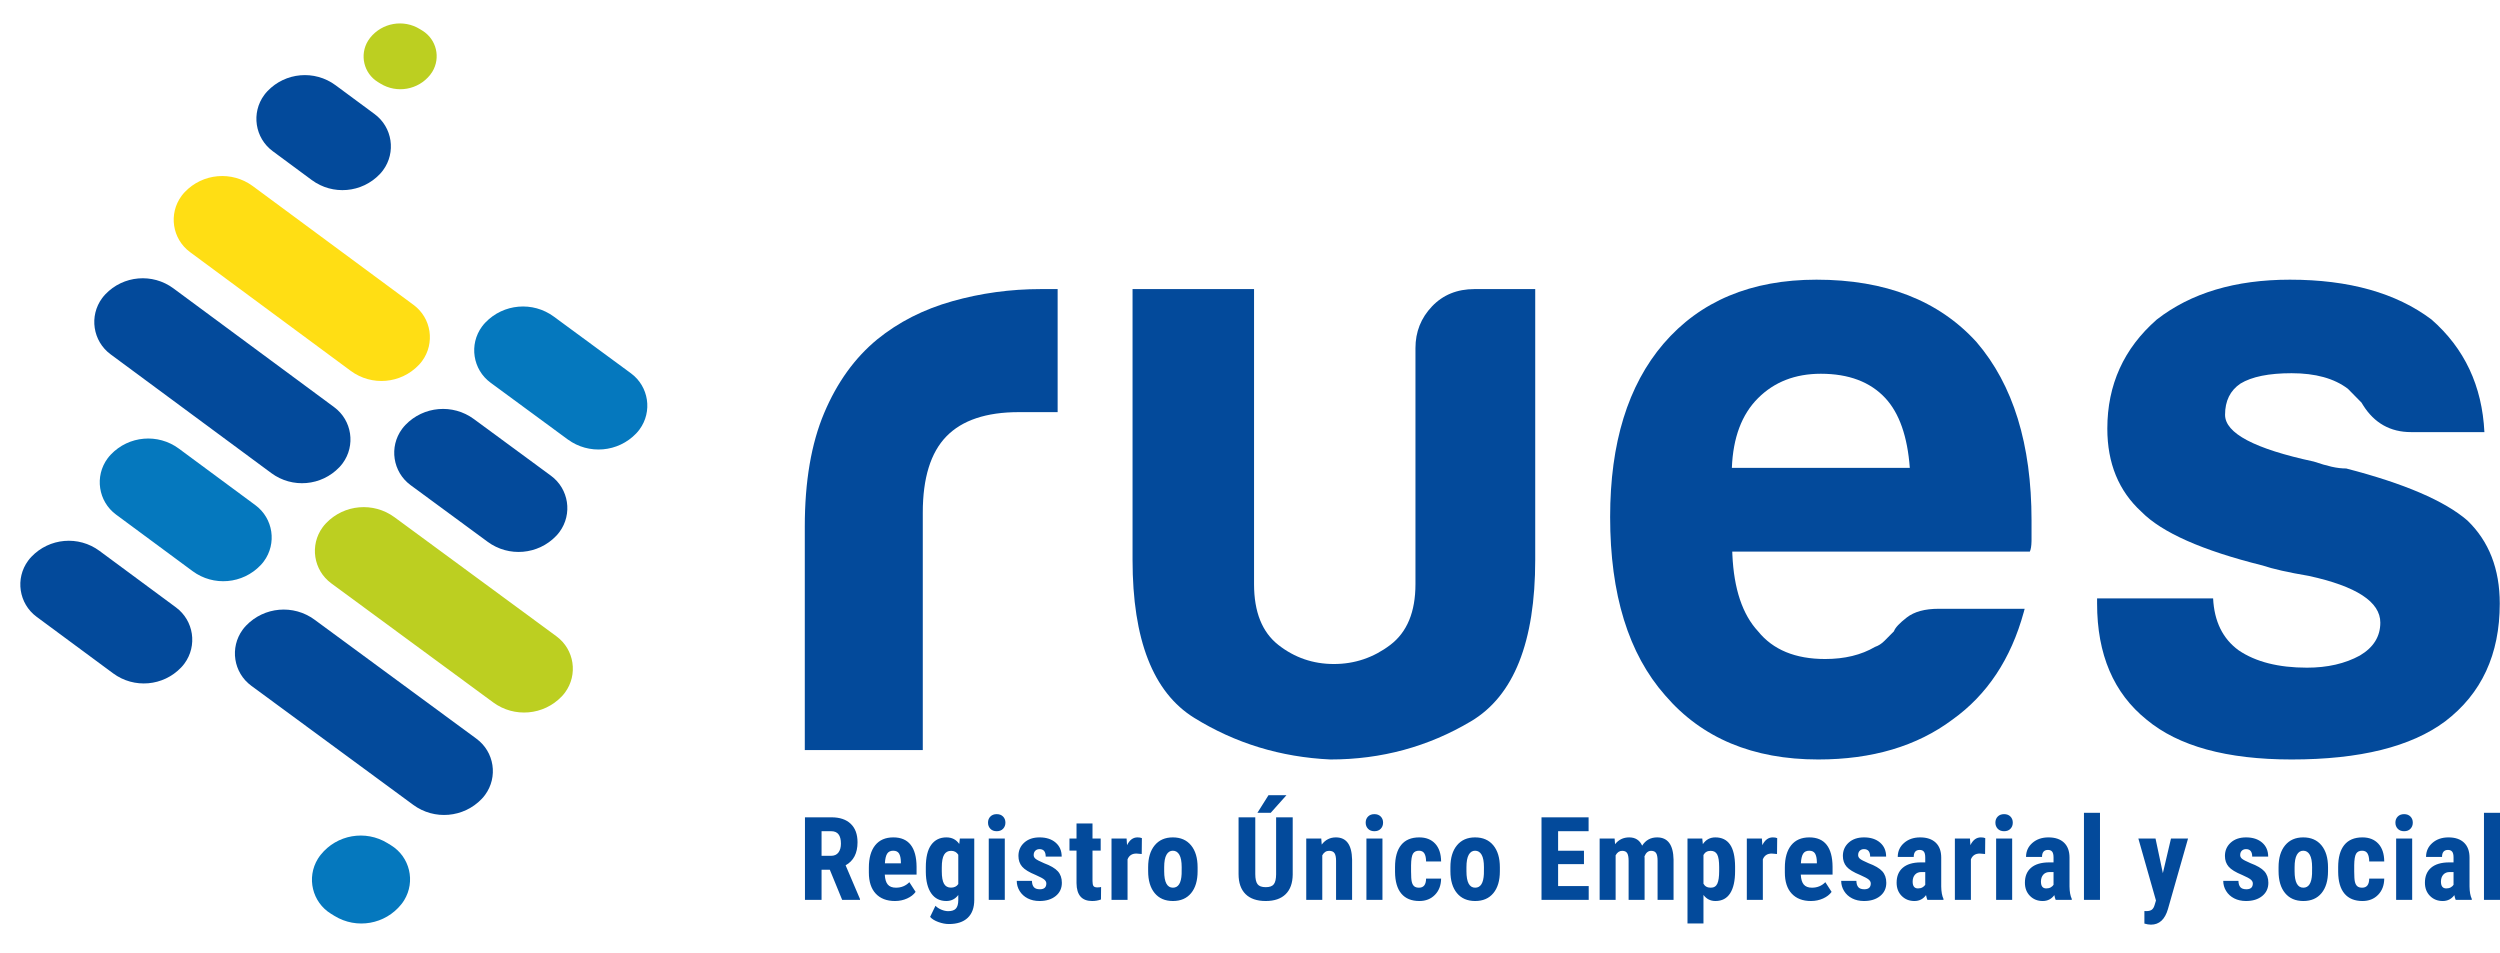 <?xml version="1.0" encoding="UTF-8"?>
<svg width="438px" height="167px" viewBox="0 0 438 167" version="1.1" xmlns="http://www.w3.org/2000/svg" xmlns:xlink="http://www.w3.org/1999/xlink">
    <title>Group 3</title>
    <g id="Page-1" stroke="none" stroke-width="1" fill="none" fill-rule="evenodd">
        <g id="Artboard-Copy-17" transform="translate(-441, -447)">
            <g id="Group-3" transform="translate(441, 447.989)">
                <g id="Group-2" transform="translate(141, 48.011)" fill="#034A9B" fill-rule="nonzero">
                    <g id="Group-Copy-2">
                        <path d="M20.672,82.412 L20.672,40.816 C20.672,34.743 22.05,30.29 24.807,27.456 C27.563,24.622 31.796,23.206 37.505,23.206 L37.505,23.206 L44.298,23.206 L44.298,1.648 L44.298,1.648 L41.344,1.648 C36.029,1.648 30.861,2.357 25.84,3.774 C20.82,5.191 16.439,7.417 12.699,10.453 C8.761,13.692 5.66,17.993 3.396,23.357 C1.132,28.721 0,35.351 0,43.245 L0,43.245 L0,82.412 L20.672,82.412 Z" id="Path"></path>
                        <path d="M92.089,84.06 C101.008,84.06 109.219,81.83 116.72,77.37 C124.22,72.91 127.971,63.483 127.971,49.088 L127.971,49.088 L127.971,1.648 L117.328,1.648 C114.287,1.648 111.804,2.662 109.878,4.689 C107.952,6.717 106.989,9.149 106.989,11.988 L106.989,11.988 L106.989,53.346 C106.989,58.212 105.519,61.759 102.58,63.99 C99.64,66.22 96.346,67.335 92.697,67.335 C89.048,67.335 85.804,66.22 82.966,63.99 C80.128,61.759 78.709,58.212 78.709,53.346 L78.709,53.346 L78.709,1.648 L57.423,1.648 L57.423,49.088 C57.423,63.077 61.021,72.302 68.218,76.762 C75.415,81.222 83.371,83.655 92.089,84.06 Z" id="Path"></path>
                        <path d="M177.257,0 C189.311,0 198.653,3.642 205.282,10.925 C211.711,18.41 214.925,28.829 214.925,42.182 L214.925,42.182 L214.925,45.52 L214.923,45.788 C214.906,46.658 214.807,47.277 214.624,47.644 L214.624,47.644 L162.491,47.644 L162.513,48.194 C162.782,54.188 164.282,58.658 167.012,61.604 C169.623,64.841 173.541,66.459 178.764,66.459 C182.179,66.459 185.092,65.751 187.503,64.335 C188.106,64.133 188.658,63.779 189.16,63.273 C189.663,62.767 190.215,62.211 190.818,61.604 C191.019,60.997 191.772,60.188 193.078,59.176 C194.384,58.165 196.242,57.659 198.653,57.659 L198.653,57.659 L213.72,57.659 L213.566,58.235 C211.317,66.449 207.15,72.731 201.063,77.081 C194.836,81.734 187.001,84.06 177.559,84.06 C166.108,84.06 157.168,80.318 150.739,72.832 C144.31,65.549 141.096,55.13 141.096,41.575 C141.096,28.627 144.21,18.512 150.438,11.228 C156.866,3.743 165.806,0 177.257,0 Z M178.011,16.482 C173.528,16.482 169.861,17.907 167.009,20.756 C164.156,23.604 162.628,27.674 162.424,32.965 L162.424,32.965 L193.597,32.965 C193.189,27.471 191.763,23.401 189.318,20.756 C186.67,17.907 182.9,16.482 178.011,16.482 Z" id="Combined-Shape"></path>
                        <path d="M260.488,84.06 C272.445,84.06 281.413,81.835 287.392,77.384 C293.769,72.529 296.958,65.65 296.958,56.748 C296.958,50.679 295.065,45.824 291.278,42.182 C287.292,38.743 280.218,35.708 270.054,33.078 C269.257,33.078 268.41,32.977 267.513,32.774 C266.616,32.572 265.57,32.269 264.374,31.864 C254.011,29.639 248.83,26.907 248.83,23.67 C248.83,21.243 249.727,19.422 251.52,18.208 C253.513,16.994 256.502,16.387 260.488,16.387 C264.673,16.387 267.961,17.298 270.353,19.118 L270.353,19.118 L272.744,21.546 L273.009,21.985 C274.99,25.132 277.792,26.705 281.413,26.705 L281.413,26.705 L294.267,26.705 C293.869,18.613 290.78,12.038 285.001,6.98 C278.823,2.327 270.552,0 260.189,0 C250.623,0 242.851,2.327 236.872,6.98 C231.093,12.038 228.203,18.41 228.203,26.098 C228.203,32.168 230.196,37.023 234.182,40.665 C237.769,44.306 244.844,47.442 255.406,50.072 C257.2,50.679 259.89,51.286 263.477,51.893 C271.848,53.714 276.033,56.445 276.033,60.087 C276.033,62.514 274.837,64.436 272.445,65.852 C269.855,67.269 266.766,67.977 263.179,67.977 C258.196,67.977 254.211,66.965 251.221,64.942 C248.431,62.919 246.937,59.884 246.737,55.838 L246.737,55.838 L226.41,55.838 L226.41,56.748 C226.41,65.65 229.3,72.428 235.079,77.081 C240.659,81.734 249.129,84.06 260.488,84.06 Z" id="Path"></path>
                    </g>
                    <path d="M2.937,108.659 L2.937,103.373 L4.382,103.373 L6.548,108.659 L9.674,108.659 L9.674,108.52 L7.151,102.599 C8.543,101.83 9.239,100.486 9.239,98.565 C9.239,97.168 8.841,96.09 8.047,95.332 C7.252,94.573 6.126,94.194 4.668,94.194 L4.668,94.194 L0.029,94.194 L0.029,108.659 L2.937,108.659 Z M4.589,100.94 L2.937,100.94 L2.937,96.628 L4.639,96.628 C5.766,96.628 6.33,97.353 6.33,98.804 C6.33,99.453 6.185,99.971 5.895,100.358 C5.605,100.746 5.17,100.94 4.589,100.94 L4.589,100.94 Z M15.794,108.857 C16.559,108.857 17.268,108.71 17.921,108.415 C18.574,108.121 19.072,107.735 19.415,107.258 L19.415,107.258 L18.317,105.559 C17.69,106.201 16.909,106.523 15.973,106.523 C15.326,106.523 14.848,106.339 14.538,105.971 C14.228,105.604 14.053,105.023 14.014,104.228 L14.014,104.228 L19.583,104.228 L19.583,102.847 C19.57,101.151 19.224,99.872 18.545,99.007 C17.865,98.143 16.853,97.711 15.508,97.711 C14.129,97.711 13.071,98.171 12.332,99.092 C11.594,100.012 11.224,101.32 11.224,103.016 L11.224,103.016 L11.224,103.87 C11.224,105.473 11.627,106.705 12.431,107.566 C13.236,108.427 14.357,108.857 15.794,108.857 Z M16.833,102.261 L14.034,102.261 C14.073,101.486 14.203,100.923 14.424,100.572 C14.645,100.221 15,100.045 15.488,100.045 C15.976,100.045 16.319,100.211 16.517,100.542 C16.714,100.873 16.82,101.36 16.833,102.003 L16.833,102.003 L16.833,102.261 Z M25.249,112.891 C26.68,112.891 27.778,112.528 28.543,111.803 C29.308,111.078 29.69,110.03 29.69,108.659 L29.69,108.659 L29.69,97.91 L27.168,97.91 L27.059,98.863 C26.531,98.095 25.783,97.711 24.813,97.711 C23.673,97.711 22.786,98.145 22.152,99.012 C21.519,99.88 21.203,101.195 21.203,102.956 L21.203,102.956 L21.203,103.751 C21.216,105.374 21.534,106.63 22.157,107.521 C22.781,108.412 23.663,108.857 24.804,108.857 C25.661,108.857 26.357,108.506 26.891,107.804 L26.891,107.804 L26.891,108.728 C26.884,109.397 26.744,109.882 26.47,110.184 C26.197,110.485 25.747,110.636 25.12,110.636 C24.744,110.636 24.345,110.548 23.923,110.372 C23.501,110.197 23.158,109.97 22.894,109.692 L22.894,109.692 L21.955,111.639 C22.271,112.003 22.753,112.303 23.399,112.538 C24.045,112.773 24.662,112.891 25.249,112.891 Z M25.615,106.513 C25.054,106.513 24.645,106.286 24.388,105.832 C24.131,105.379 24.002,104.655 24.002,103.662 L24.002,103.662 L24.002,102.956 C24.002,101.943 24.136,101.208 24.403,100.751 C24.67,100.294 25.081,100.065 25.635,100.065 C26.182,100.065 26.601,100.294 26.891,100.751 L26.891,100.751 L26.891,105.887 C26.614,106.304 26.188,106.513 25.615,106.513 Z M33.625,96.628 C34.093,96.628 34.464,96.486 34.738,96.201 C35.011,95.916 35.148,95.558 35.148,95.128 C35.148,94.691 35.01,94.333 34.733,94.055 C34.456,93.777 34.086,93.638 33.625,93.638 C33.163,93.638 32.794,93.777 32.517,94.055 C32.24,94.333 32.101,94.691 32.101,95.128 C32.101,95.558 32.238,95.916 32.512,96.201 C32.786,96.486 33.156,96.628 33.625,96.628 Z M35.039,108.659 L35.039,97.91 L32.23,97.91 L32.23,108.659 L35.039,108.659 Z M41.13,108.857 C42.297,108.857 43.241,108.566 43.959,107.983 C44.678,107.4 45.038,106.629 45.038,105.668 C45.038,104.84 44.802,104.167 44.33,103.647 C43.859,103.127 43.053,102.655 41.912,102.231 C41.127,101.893 40.629,101.633 40.418,101.451 C40.207,101.269 40.101,101.059 40.101,100.82 C40.101,100.489 40.197,100.231 40.388,100.045 C40.58,99.86 40.824,99.767 41.12,99.767 C41.846,99.767 42.208,100.204 42.208,101.079 L42.208,101.079 L45.008,101.079 C45.008,100.052 44.655,99.234 43.949,98.625 C43.244,98.015 42.304,97.711 41.13,97.711 C40.016,97.711 39.12,98.017 38.444,98.63 C37.769,99.242 37.431,100.019 37.431,100.959 C37.431,101.708 37.647,102.334 38.078,102.837 C38.51,103.34 39.303,103.827 40.458,104.297 C41.242,104.642 41.748,104.915 41.976,105.117 C42.204,105.319 42.317,105.539 42.317,105.778 C42.317,106.46 41.941,106.801 41.19,106.801 C40.702,106.801 40.35,106.678 40.136,106.433 C39.922,106.188 39.808,105.821 39.795,105.331 L39.795,105.331 L37.134,105.331 C37.134,105.966 37.304,106.559 37.643,107.109 C37.983,107.659 38.453,108.087 39.053,108.395 C39.653,108.703 40.345,108.857 41.13,108.857 Z M50.347,108.857 C50.901,108.857 51.415,108.768 51.89,108.589 L51.89,108.589 L51.91,106.403 C51.739,106.45 51.518,106.473 51.247,106.473 C50.917,106.473 50.695,106.394 50.58,106.235 C50.464,106.076 50.406,105.784 50.406,105.36 L50.406,105.36 L50.406,100.026 L51.841,100.026 L51.841,97.91 L50.406,97.91 L50.406,95.267 L47.607,95.267 L47.607,97.91 L46.37,97.91 L46.37,100.026 L47.607,100.026 L47.607,105.738 C47.627,107.818 48.54,108.857 50.347,108.857 Z M56.547,108.659 L56.547,101.555 C56.817,100.88 57.335,100.542 58.1,100.542 L58.1,100.542 L59.03,100.622 L59.059,97.84 C58.862,97.754 58.604,97.711 58.288,97.711 C57.51,97.711 56.9,98.164 56.458,99.072 L56.458,99.072 L56.379,97.91 L53.737,97.91 L53.737,108.659 L56.547,108.659 Z M64.497,108.857 C65.862,108.857 66.924,108.397 67.683,107.476 C68.441,106.556 68.82,105.278 68.82,103.642 L68.82,103.642 L68.82,102.956 C68.82,101.314 68.438,100.029 67.673,99.102 C66.908,98.174 65.843,97.711 64.478,97.711 C63.126,97.711 62.067,98.174 61.302,99.102 C60.537,100.029 60.155,101.307 60.155,102.936 L60.155,102.936 L60.155,103.622 C60.155,105.264 60.536,106.548 61.297,107.471 C62.059,108.395 63.126,108.857 64.497,108.857 Z M64.497,106.523 C63.475,106.523 62.964,105.562 62.964,103.642 L62.964,103.642 L62.964,102.936 C62.964,101.956 63.098,101.229 63.365,100.756 C63.632,100.282 64.003,100.045 64.478,100.045 C64.972,100.045 65.355,100.282 65.625,100.756 C65.895,101.229 66.031,101.956 66.031,102.936 L66.031,102.936 L66.021,104.119 C65.948,105.721 65.44,106.523 64.497,106.523 Z M81.635,93.399 L84.385,90.32 L81.239,90.32 L79.301,93.399 L81.635,93.399 Z M80.755,108.857 C82.272,108.857 83.436,108.458 84.247,107.66 C85.058,106.862 85.47,105.711 85.483,104.208 L85.483,104.208 L85.483,94.194 L82.575,94.194 L82.575,104.198 C82.568,104.993 82.436,105.564 82.179,105.912 C81.922,106.259 81.447,106.433 80.755,106.433 C80.062,106.433 79.584,106.258 79.32,105.907 C79.057,105.556 78.925,104.97 78.925,104.148 L78.925,104.148 L78.925,94.194 L75.997,94.194 L75.997,104.138 C75.997,105.668 76.404,106.837 77.218,107.645 C78.033,108.453 79.212,108.857 80.755,108.857 Z M90.664,108.659 L90.664,100.85 C90.948,100.327 91.343,100.065 91.851,100.065 C92.306,100.065 92.624,100.203 92.806,100.478 C92.987,100.752 93.078,101.195 93.078,101.804 L93.078,101.804 L93.078,108.659 L95.887,108.659 L95.887,101.595 C95.834,99.006 94.888,97.711 93.048,97.711 C92.026,97.711 91.198,98.131 90.565,98.972 L90.565,98.972 L90.486,97.91 L87.855,97.91 L87.855,108.659 L90.664,108.659 Z M99.792,96.628 C100.26,96.628 100.631,96.486 100.905,96.201 C101.178,95.916 101.315,95.558 101.315,95.128 C101.315,94.691 101.177,94.333 100.9,94.055 C100.623,93.777 100.253,93.638 99.792,93.638 C99.33,93.638 98.961,93.777 98.684,94.055 C98.407,94.333 98.268,94.691 98.268,95.128 C98.268,95.558 98.405,95.916 98.679,96.201 C98.953,96.486 99.324,96.628 99.792,96.628 Z M101.206,108.659 L101.206,97.91 L98.397,97.91 L98.397,108.659 L101.206,108.659 Z M107.673,108.857 C108.788,108.857 109.698,108.496 110.403,107.774 C111.109,107.053 111.469,106.105 111.482,104.933 L111.482,104.933 L108.85,104.933 C108.837,105.993 108.425,106.523 107.614,106.523 C107.251,106.523 106.971,106.442 106.773,106.279 C106.575,106.117 106.433,105.862 106.348,105.514 C106.262,105.167 106.219,104.556 106.219,103.681 L106.219,103.681 L106.219,102.589 C106.232,101.589 106.344,100.915 106.555,100.567 C106.766,100.219 107.116,100.045 107.604,100.045 C108.046,100.045 108.362,100.208 108.554,100.532 C108.745,100.857 108.844,101.32 108.85,101.923 L108.85,101.923 L111.482,101.923 C111.469,100.579 111.122,99.54 110.443,98.809 C109.764,98.077 108.834,97.711 107.653,97.711 C106.255,97.711 105.199,98.155 104.483,99.042 C103.767,99.93 103.41,101.218 103.41,102.907 L103.41,102.907 L103.41,103.761 C103.423,105.437 103.792,106.705 104.518,107.566 C105.243,108.427 106.295,108.857 107.673,108.857 Z M117.454,108.857 C118.819,108.857 119.881,108.397 120.639,107.476 C121.398,106.556 121.777,105.278 121.777,103.642 L121.777,103.642 L121.777,102.956 C121.777,101.314 121.394,100.029 120.629,99.102 C119.864,98.174 118.799,97.711 117.434,97.711 C116.082,97.711 115.024,98.174 114.259,99.102 C113.494,100.029 113.111,101.307 113.111,102.936 L113.111,102.936 L113.111,103.622 C113.111,105.264 113.492,106.548 114.254,107.471 C115.015,108.395 116.082,108.857 117.454,108.857 Z M117.454,106.523 C116.432,106.523 115.921,105.562 115.921,103.642 L115.921,103.642 L115.921,102.936 C115.921,101.956 116.054,101.229 116.321,100.756 C116.588,100.282 116.959,100.045 117.434,100.045 C117.929,100.045 118.311,100.282 118.582,100.756 C118.852,101.229 118.987,101.956 118.987,102.936 L118.987,102.936 L118.977,104.119 C118.905,105.721 118.397,106.523 117.454,106.523 Z M137.342,108.659 L137.342,106.235 L131.98,106.235 L131.98,102.4 L136.511,102.4 L136.511,100.045 L131.98,100.045 L131.98,96.628 L137.322,96.628 L137.322,94.194 L129.072,94.194 L129.072,108.659 L137.342,108.659 Z M142.058,108.659 L142.058,100.85 C142.341,100.327 142.724,100.065 143.205,100.065 C143.627,100.065 143.921,100.203 144.086,100.478 C144.25,100.752 144.333,101.198 144.333,101.814 L144.333,101.814 L144.333,108.659 L147.132,108.659 L147.132,101.367 L147.113,101.029 C147.37,100.387 147.759,100.065 148.28,100.065 C148.689,100.065 148.979,100.198 149.15,100.463 C149.322,100.728 149.408,101.171 149.408,101.794 L149.408,101.794 L149.408,108.659 L152.207,108.659 L152.207,101.615 C152.161,99.012 151.201,97.711 149.328,97.711 C148.194,97.711 147.32,98.194 146.707,99.161 C146.265,98.194 145.51,97.711 144.442,97.711 C143.413,97.711 142.585,98.108 141.959,98.903 L141.959,98.903 L141.88,97.91 L139.258,97.91 L139.258,108.659 L142.058,108.659 Z M157.447,112.791 L157.447,107.794 C157.975,108.503 158.674,108.857 159.544,108.857 C160.685,108.857 161.544,108.407 162.121,107.506 C162.698,106.605 162.987,105.311 162.987,103.622 L162.987,103.622 L162.987,102.797 C162.974,101.075 162.679,99.797 162.101,98.963 C161.524,98.128 160.665,97.711 159.525,97.711 C158.601,97.711 157.873,98.105 157.338,98.893 L157.338,98.893 L157.239,97.91 L154.648,97.91 L154.648,112.791 L157.447,112.791 Z M158.723,106.523 C158.123,106.523 157.698,106.291 157.447,105.827 L157.447,105.827 L157.447,100.791 C157.711,100.307 158.13,100.065 158.703,100.065 C159.244,100.065 159.628,100.281 159.856,100.711 C160.083,101.142 160.197,101.877 160.197,102.916 L160.197,102.916 L160.197,103.622 C160.197,104.615 160.09,105.347 159.876,105.817 C159.661,106.288 159.277,106.523 158.723,106.523 Z M167.851,108.659 L167.851,101.555 C168.121,100.88 168.639,100.542 169.404,100.542 L169.404,100.542 L170.334,100.622 L170.364,97.84 C170.166,97.754 169.909,97.711 169.592,97.711 C168.814,97.711 168.204,98.164 167.762,99.072 L167.762,99.072 L167.683,97.91 L165.042,97.91 L165.042,108.659 L167.851,108.659 Z M176.277,108.857 C177.042,108.857 177.75,108.71 178.403,108.415 C179.056,108.121 179.554,107.735 179.897,107.258 L179.897,107.258 L178.799,105.559 C178.173,106.201 177.391,106.523 176.455,106.523 C175.808,106.523 175.33,106.339 175.02,105.971 C174.71,105.604 174.535,105.023 174.496,104.228 L174.496,104.228 L180.065,104.228 L180.065,102.847 C180.052,101.151 179.706,99.872 179.027,99.007 C178.347,98.143 177.335,97.711 175.99,97.711 C174.611,97.711 173.553,98.171 172.814,99.092 C172.076,100.012 171.706,101.32 171.706,103.016 L171.706,103.016 L171.706,103.87 C171.706,105.473 172.109,106.705 172.913,107.566 C173.718,108.427 174.839,108.857 176.277,108.857 Z M177.315,102.261 L174.516,102.261 C174.555,101.486 174.686,100.923 174.906,100.572 C175.127,100.221 175.482,100.045 175.97,100.045 C176.458,100.045 176.801,100.211 176.999,100.542 C177.196,100.873 177.302,101.36 177.315,102.003 L177.315,102.003 L177.315,102.261 Z M185.572,108.857 C186.74,108.857 187.683,108.566 188.402,107.983 C189.12,107.4 189.48,106.629 189.48,105.668 C189.48,104.84 189.244,104.167 188.773,103.647 C188.301,103.127 187.495,102.655 186.354,102.231 C185.569,101.893 185.071,101.633 184.86,101.451 C184.649,101.269 184.544,101.059 184.544,100.82 C184.544,100.489 184.639,100.231 184.831,100.045 C185.022,99.86 185.266,99.767 185.563,99.767 C186.288,99.767 186.651,100.204 186.651,101.079 L186.651,101.079 L189.45,101.079 C189.45,100.052 189.097,99.234 188.392,98.625 C187.686,98.015 186.746,97.711 185.572,97.711 C184.458,97.711 183.563,98.017 182.887,98.63 C182.211,99.242 181.873,100.019 181.873,100.959 C181.873,101.708 182.089,102.334 182.521,102.837 C182.953,103.34 183.746,103.827 184.9,104.297 C185.685,104.642 186.191,104.915 186.418,105.117 C186.646,105.319 186.76,105.539 186.76,105.778 C186.76,106.46 186.384,106.801 185.632,106.801 C185.144,106.801 184.793,106.678 184.578,106.433 C184.364,106.188 184.25,105.821 184.237,105.331 L184.237,105.331 L181.576,105.331 C181.576,105.966 181.746,106.559 182.085,107.109 C182.425,107.659 182.895,108.087 183.495,108.395 C184.095,108.703 184.788,108.857 185.572,108.857 Z M194.404,108.857 C195.261,108.857 195.94,108.513 196.441,107.824 C196.52,108.215 196.6,108.493 196.679,108.659 L196.679,108.659 L199.498,108.659 L199.498,108.49 C199.247,107.967 199.116,107.241 199.102,106.314 L199.102,106.314 L199.102,101.257 C199.102,100.118 198.781,99.242 198.138,98.63 C197.495,98.017 196.586,97.711 195.413,97.711 C194.278,97.711 193.34,98.034 192.598,98.679 C191.856,99.325 191.485,100.145 191.485,101.138 L191.485,101.138 L194.285,101.138 C194.285,100.317 194.634,99.906 195.333,99.906 C195.65,99.906 195.891,100.006 196.056,100.204 C196.22,100.403 196.303,100.744 196.303,101.228 L196.303,101.228 L196.303,102.092 L195.452,102.092 C194.107,102.105 193.076,102.42 192.361,103.036 C191.645,103.652 191.287,104.523 191.287,105.648 C191.287,106.596 191.583,107.367 192.173,107.963 C192.763,108.559 193.507,108.857 194.404,108.857 Z M195.027,106.652 C194.407,106.652 194.097,106.254 194.097,105.46 C194.097,104.95 194.234,104.542 194.507,104.238 C194.781,103.933 195.155,103.781 195.63,103.781 L195.63,103.781 L196.303,103.781 L196.303,106.016 C196.197,106.188 196.036,106.337 195.818,106.463 C195.6,106.589 195.337,106.652 195.027,106.652 Z M204.303,108.659 L204.303,101.555 C204.573,100.88 205.091,100.542 205.856,100.542 L205.856,100.542 L206.786,100.622 L206.816,97.84 C206.618,97.754 206.361,97.711 206.044,97.711 C205.266,97.711 204.656,98.164 204.214,99.072 L204.214,99.072 L204.135,97.91 L201.494,97.91 L201.494,108.659 L204.303,108.659 Z M210.117,96.628 C210.585,96.628 210.956,96.486 211.23,96.201 C211.503,95.916 211.64,95.558 211.64,95.128 C211.64,94.691 211.502,94.333 211.225,94.055 C210.948,93.777 210.578,93.638 210.117,93.638 C209.655,93.638 209.286,93.777 209.009,94.055 C208.732,94.333 208.593,94.691 208.593,95.128 C208.593,95.558 208.73,95.916 209.004,96.201 C209.278,96.486 209.649,96.628 210.117,96.628 Z M211.531,108.659 L211.531,97.91 L208.722,97.91 L208.722,108.659 L211.531,108.659 Z M216.88,108.857 C217.738,108.857 218.417,108.513 218.918,107.824 C218.997,108.215 219.076,108.493 219.156,108.659 L219.156,108.659 L221.975,108.659 L221.975,108.49 C221.724,107.967 221.592,107.241 221.579,106.314 L221.579,106.314 L221.579,101.257 C221.579,100.118 221.258,99.242 220.615,98.63 C219.972,98.017 219.063,97.711 217.889,97.711 C216.755,97.711 215.817,98.034 215.075,98.679 C214.333,99.325 213.962,100.145 213.962,101.138 L213.962,101.138 L216.762,101.138 C216.762,100.317 217.111,99.906 217.81,99.906 C218.127,99.906 218.368,100.006 218.532,100.204 C218.697,100.403 218.78,100.744 218.78,101.228 L218.78,101.228 L218.78,102.092 L217.929,102.092 C216.584,102.105 215.553,102.42 214.838,103.036 C214.122,103.652 213.764,104.523 213.764,105.648 C213.764,106.596 214.059,107.367 214.65,107.963 C215.24,108.559 215.984,108.857 216.88,108.857 Z M217.504,106.652 C216.884,106.652 216.574,106.254 216.574,105.46 C216.574,104.95 216.711,104.542 216.984,104.238 C217.258,103.933 217.632,103.781 218.107,103.781 L218.107,103.781 L218.78,103.781 L218.78,106.016 C218.674,106.188 218.513,106.337 218.295,106.463 C218.077,106.589 217.814,106.652 217.504,106.652 Z M226.918,108.659 L226.918,93.399 L224.109,93.399 L224.109,108.659 L226.918,108.659 Z M235.846,113 C237.303,113 238.296,112.089 238.823,110.268 L238.823,110.268 L242.345,97.91 L239.357,97.91 L237.933,103.979 L236.647,97.91 L233.64,97.91 L236.726,108.768 L236.508,109.493 C236.396,109.91 236.23,110.203 236.009,110.372 C235.788,110.541 235.46,110.626 235.024,110.626 L235.024,110.626 L234.698,110.616 L234.698,112.811 C235.127,112.937 235.509,113 235.846,113 Z M252.508,108.857 C253.676,108.857 254.619,108.566 255.338,107.983 C256.056,107.4 256.416,106.629 256.416,105.668 C256.416,104.84 256.18,104.167 255.709,103.647 C255.237,103.127 254.431,102.655 253.29,102.231 C252.505,101.893 252.007,101.633 251.796,101.451 C251.585,101.269 251.48,101.059 251.48,100.82 C251.48,100.489 251.575,100.231 251.767,100.045 C251.958,99.86 252.202,99.767 252.499,99.767 C253.224,99.767 253.587,100.204 253.587,101.079 L253.587,101.079 L256.386,101.079 C256.386,100.052 256.033,99.234 255.328,98.625 C254.622,98.015 253.682,97.711 252.508,97.711 C251.394,97.711 250.499,98.017 249.823,98.63 C249.147,99.242 248.809,100.019 248.809,100.959 C248.809,101.708 249.025,102.334 249.457,102.837 C249.889,103.34 250.682,103.827 251.836,104.297 C252.621,104.642 253.127,104.915 253.354,105.117 C253.582,105.319 253.696,105.539 253.696,105.778 C253.696,106.46 253.32,106.801 252.568,106.801 C252.08,106.801 251.729,106.678 251.514,106.433 C251.3,106.188 251.186,105.821 251.173,105.331 L251.173,105.331 L248.512,105.331 C248.512,105.966 248.682,106.559 249.021,107.109 C249.361,107.659 249.831,108.087 250.431,108.395 C251.031,108.703 251.724,108.857 252.508,108.857 Z M262.546,108.857 C263.911,108.857 264.973,108.397 265.732,107.476 C266.49,106.556 266.869,105.278 266.869,103.642 L266.869,103.642 L266.869,102.956 C266.869,101.314 266.487,100.029 265.722,99.102 C264.957,98.174 263.892,97.711 262.527,97.711 C261.175,97.711 260.116,98.174 259.351,99.102 C258.586,100.029 258.204,101.307 258.204,102.936 L258.204,102.936 L258.204,103.622 C258.204,105.264 258.585,106.548 259.346,107.471 C260.108,108.395 261.175,108.857 262.546,108.857 Z M262.546,106.523 C261.524,106.523 261.013,105.562 261.013,103.642 L261.013,103.642 L261.013,102.936 C261.013,101.956 261.147,101.229 261.414,100.756 C261.681,100.282 262.052,100.045 262.527,100.045 C263.021,100.045 263.404,100.282 263.674,100.756 C263.944,101.229 264.08,101.956 264.08,102.936 L264.08,102.936 L264.07,104.119 C263.997,105.721 263.489,106.523 262.546,106.523 Z M272.911,108.857 C274.025,108.857 274.935,108.496 275.641,107.774 C276.347,107.053 276.706,106.105 276.719,104.933 L276.719,104.933 L274.088,104.933 C274.075,105.993 273.663,106.523 272.851,106.523 C272.489,106.523 272.208,106.442 272.011,106.279 C271.813,106.117 271.671,105.862 271.585,105.514 C271.499,105.167 271.457,104.556 271.457,103.681 L271.457,103.681 L271.457,102.589 C271.47,101.589 271.582,100.915 271.793,100.567 C272.004,100.219 272.353,100.045 272.841,100.045 C273.283,100.045 273.6,100.208 273.791,100.532 C273.982,100.857 274.081,101.32 274.088,101.923 L274.088,101.923 L276.719,101.923 C276.706,100.579 276.36,99.54 275.681,98.809 C275.001,98.077 274.071,97.711 272.891,97.711 C271.493,97.711 270.436,98.155 269.72,99.042 C269.005,99.93 268.647,101.218 268.647,102.907 L268.647,102.907 L268.647,103.761 C268.66,105.437 269.03,106.705 269.755,107.566 C270.481,108.427 271.532,108.857 272.911,108.857 Z M280.199,96.628 C280.667,96.628 281.038,96.486 281.311,96.201 C281.585,95.916 281.722,95.558 281.722,95.128 C281.722,94.691 281.583,94.333 281.306,94.055 C281.029,93.777 280.66,93.638 280.199,93.638 C279.737,93.638 279.368,93.777 279.091,94.055 C278.814,94.333 278.675,94.691 278.675,95.128 C278.675,95.558 278.812,95.916 279.086,96.201 C279.359,96.486 279.73,96.628 280.199,96.628 Z M281.613,108.659 L281.613,97.91 L278.804,97.91 L278.804,108.659 L281.613,108.659 Z M286.962,108.857 C287.819,108.857 288.499,108.513 289,107.824 C289.079,108.215 289.158,108.493 289.237,108.659 L289.237,108.659 L292.057,108.659 L292.057,108.49 C291.806,107.967 291.674,107.241 291.661,106.314 L291.661,106.314 L291.661,101.257 C291.661,100.118 291.339,99.242 290.696,98.63 C290.053,98.017 289.145,97.711 287.971,97.711 C286.837,97.711 285.899,98.034 285.157,98.679 C284.415,99.325 284.044,100.145 284.044,101.138 L284.044,101.138 L286.843,101.138 C286.843,100.317 287.193,99.906 287.892,99.906 C288.209,99.906 288.449,100.006 288.614,100.204 C288.779,100.403 288.861,100.744 288.861,101.228 L288.861,101.228 L288.861,102.092 L288.011,102.092 C286.665,102.105 285.635,102.42 284.919,103.036 C284.204,103.652 283.846,104.523 283.846,105.648 C283.846,106.596 284.141,107.367 284.731,107.963 C285.322,108.559 286.065,108.857 286.962,108.857 Z M287.585,106.652 C286.965,106.652 286.655,106.254 286.655,105.46 C286.655,104.95 286.792,104.542 287.066,104.238 C287.34,103.933 287.714,103.781 288.189,103.781 L288.189,103.781 L288.861,103.781 L288.861,106.016 C288.756,106.188 288.594,106.337 288.377,106.463 C288.159,106.589 287.895,106.652 287.585,106.652 Z M297,108.659 L297,93.399 L294.191,93.399 L294.191,108.659 L297,108.659 Z" id="RegistroÚnicoEmpresarialysocial"></path>
                </g>
                <g id="Group">
                    <path d="M61.453,63.989 L33.29,43.176 C30.162,40.865 29.5,36.456 31.812,33.329 C31.986,33.093 32.174,32.868 32.376,32.656 C35.521,29.356 40.631,28.912 44.298,31.622 L72.461,52.434 C75.588,54.746 76.25,59.154 73.939,62.282 C73.765,62.517 73.576,62.742 73.374,62.954 C70.229,66.255 65.119,66.698 61.453,63.989 Z" id="Rectangle-Copy-34" fill="#FFDE14"></path>
                    <path d="M33.736,99.071 L20.332,89.165 C17.205,86.854 16.543,82.445 18.854,79.318 C19.028,79.082 19.217,78.858 19.419,78.646 C22.564,75.345 27.674,74.901 31.34,77.611 L44.744,87.517 C47.872,89.828 48.533,94.237 46.222,97.364 C46.048,97.6 45.859,97.824 45.657,98.036 C42.513,101.337 37.402,101.78 33.736,99.071 Z" id="Rectangle-Copy-36" fill="#0578BE"></path>
                    <path d="M69.745,2.71 C73.115,2.915 75.801,5.608 75.998,8.979 L76.028,9.501 C76.197,12.397 73.986,14.882 71.09,15.051 C70.882,15.063 70.673,15.063 70.465,15.05 C67.094,14.845 64.408,12.153 64.212,8.781 L64.181,8.259 C64.012,5.363 66.223,2.878 69.119,2.709 C69.328,2.697 69.536,2.697 69.745,2.71 Z" id="Rectangle-Copy-88" fill="#BCCF21" transform="translate(70.105, 8.88) rotate(-415) translate(-70.105, -8.88) "></path>
                    <path d="M97.034,54.482 L110.543,64.415 C113.674,66.717 114.346,71.122 112.044,74.253 C111.864,74.499 111.668,74.732 111.457,74.952 C108.287,78.263 103.151,78.708 99.458,75.992 L85.949,66.059 C82.818,63.756 82.146,59.352 84.448,56.22 C84.628,55.975 84.824,55.742 85.035,55.522 C88.206,52.211 93.341,51.766 97.034,54.482 Z" id="Rectangle-Copy-40" fill="#0578BE"></path>
                    <path d="M69.123,89.634 L97.495,110.496 C100.626,112.799 101.298,117.203 98.996,120.335 C98.815,120.58 98.619,120.813 98.409,121.033 C95.238,124.344 90.103,124.789 86.409,122.073 L58.038,101.211 C54.907,98.909 54.235,94.504 56.537,91.373 C56.718,91.128 56.914,90.894 57.124,90.675 C60.295,87.363 65.43,86.918 69.123,89.634 Z" id="Rectangle-Copy-89" fill="#BCCF21"></path>
                    <path d="M62.747,144.833 C67.264,145.119 70.86,148.725 71.134,153.243 L71.178,153.97 C71.412,157.828 68.473,161.145 64.615,161.379 C64.327,161.396 64.038,161.396 63.75,161.377 C59.233,161.091 55.637,157.485 55.363,152.967 L55.319,152.241 C55.085,148.383 58.024,145.065 61.882,144.832 C62.17,144.814 62.459,144.815 62.747,144.833 Z" id="Rectangle-Copy-90" fill="#0578BE" transform="translate(63.249, 153.105) scale(-1, -1) rotate(-415) translate(-63.249, -153.105) "></path>
                    <path d="M52.959,14.544 L61.453,14.02 C65.334,13.78 68.675,16.732 68.915,20.613 C68.933,20.906 68.933,21.199 68.914,21.491 C68.627,26.041 64.997,29.666 60.447,29.947 L51.953,30.472 C48.071,30.711 44.731,27.759 44.491,23.878 C44.473,23.586 44.473,23.292 44.491,23 C44.779,18.45 48.408,14.826 52.959,14.544 Z" id="Rectangle-Copy-35" fill="#034A9B" transform="translate(56.703, 22.246) rotate(-140) translate(-56.703, -22.246) "></path>
                    <path d="M19.821,116.982 L6.417,107.076 C3.29,104.765 2.628,100.356 4.939,97.229 C5.113,96.993 5.302,96.769 5.504,96.557 C8.649,93.256 13.759,92.813 17.426,95.522 L30.83,105.428 C33.957,107.739 34.619,112.148 32.307,115.275 C32.133,115.511 31.945,115.735 31.743,115.947 C28.598,119.248 23.488,119.692 19.821,116.982 Z" id="Rectangle-Copy-37" fill="#034A9B"></path>
                    <path d="M47.538,81.9 L19.375,61.087 C16.247,58.776 15.586,54.367 17.897,51.24 C18.071,51.004 18.26,50.78 18.462,50.568 C21.606,47.267 26.717,46.823 30.383,49.533 L58.546,70.346 C61.673,72.657 62.335,77.065 60.024,80.193 C59.85,80.428 59.661,80.653 59.459,80.865 C56.314,84.166 51.204,84.609 47.538,81.9 Z" id="Rectangle-Copy-87" fill="#034A9B"></path>
                    <path d="M55.111,107.581 L83.483,128.443 C86.614,130.745 87.286,135.15 84.983,138.281 C84.803,138.526 84.607,138.76 84.397,138.979 C81.226,142.291 76.091,142.736 72.397,140.02 L44.026,119.158 C40.894,116.855 40.223,112.451 42.525,109.319 C42.705,109.074 42.901,108.841 43.112,108.621 C46.282,105.31 51.417,104.865 55.111,107.581 Z" id="Rectangle-Copy-38" fill="#034A9B"></path>
                    <path d="M83.022,72.428 L96.531,82.362 C99.662,84.664 100.334,89.069 98.031,92.2 C97.851,92.445 97.655,92.679 97.445,92.898 C94.274,96.21 89.139,96.655 85.445,93.939 L71.936,84.006 C68.805,81.703 68.133,77.299 70.436,74.167 C70.616,73.922 70.812,73.689 71.022,73.469 C74.193,70.158 79.328,69.712 83.022,72.428 Z" id="Rectangle-Copy-39" fill="#034A9B"></path>
                </g>
            </g>
        </g>
    </g>
</svg>